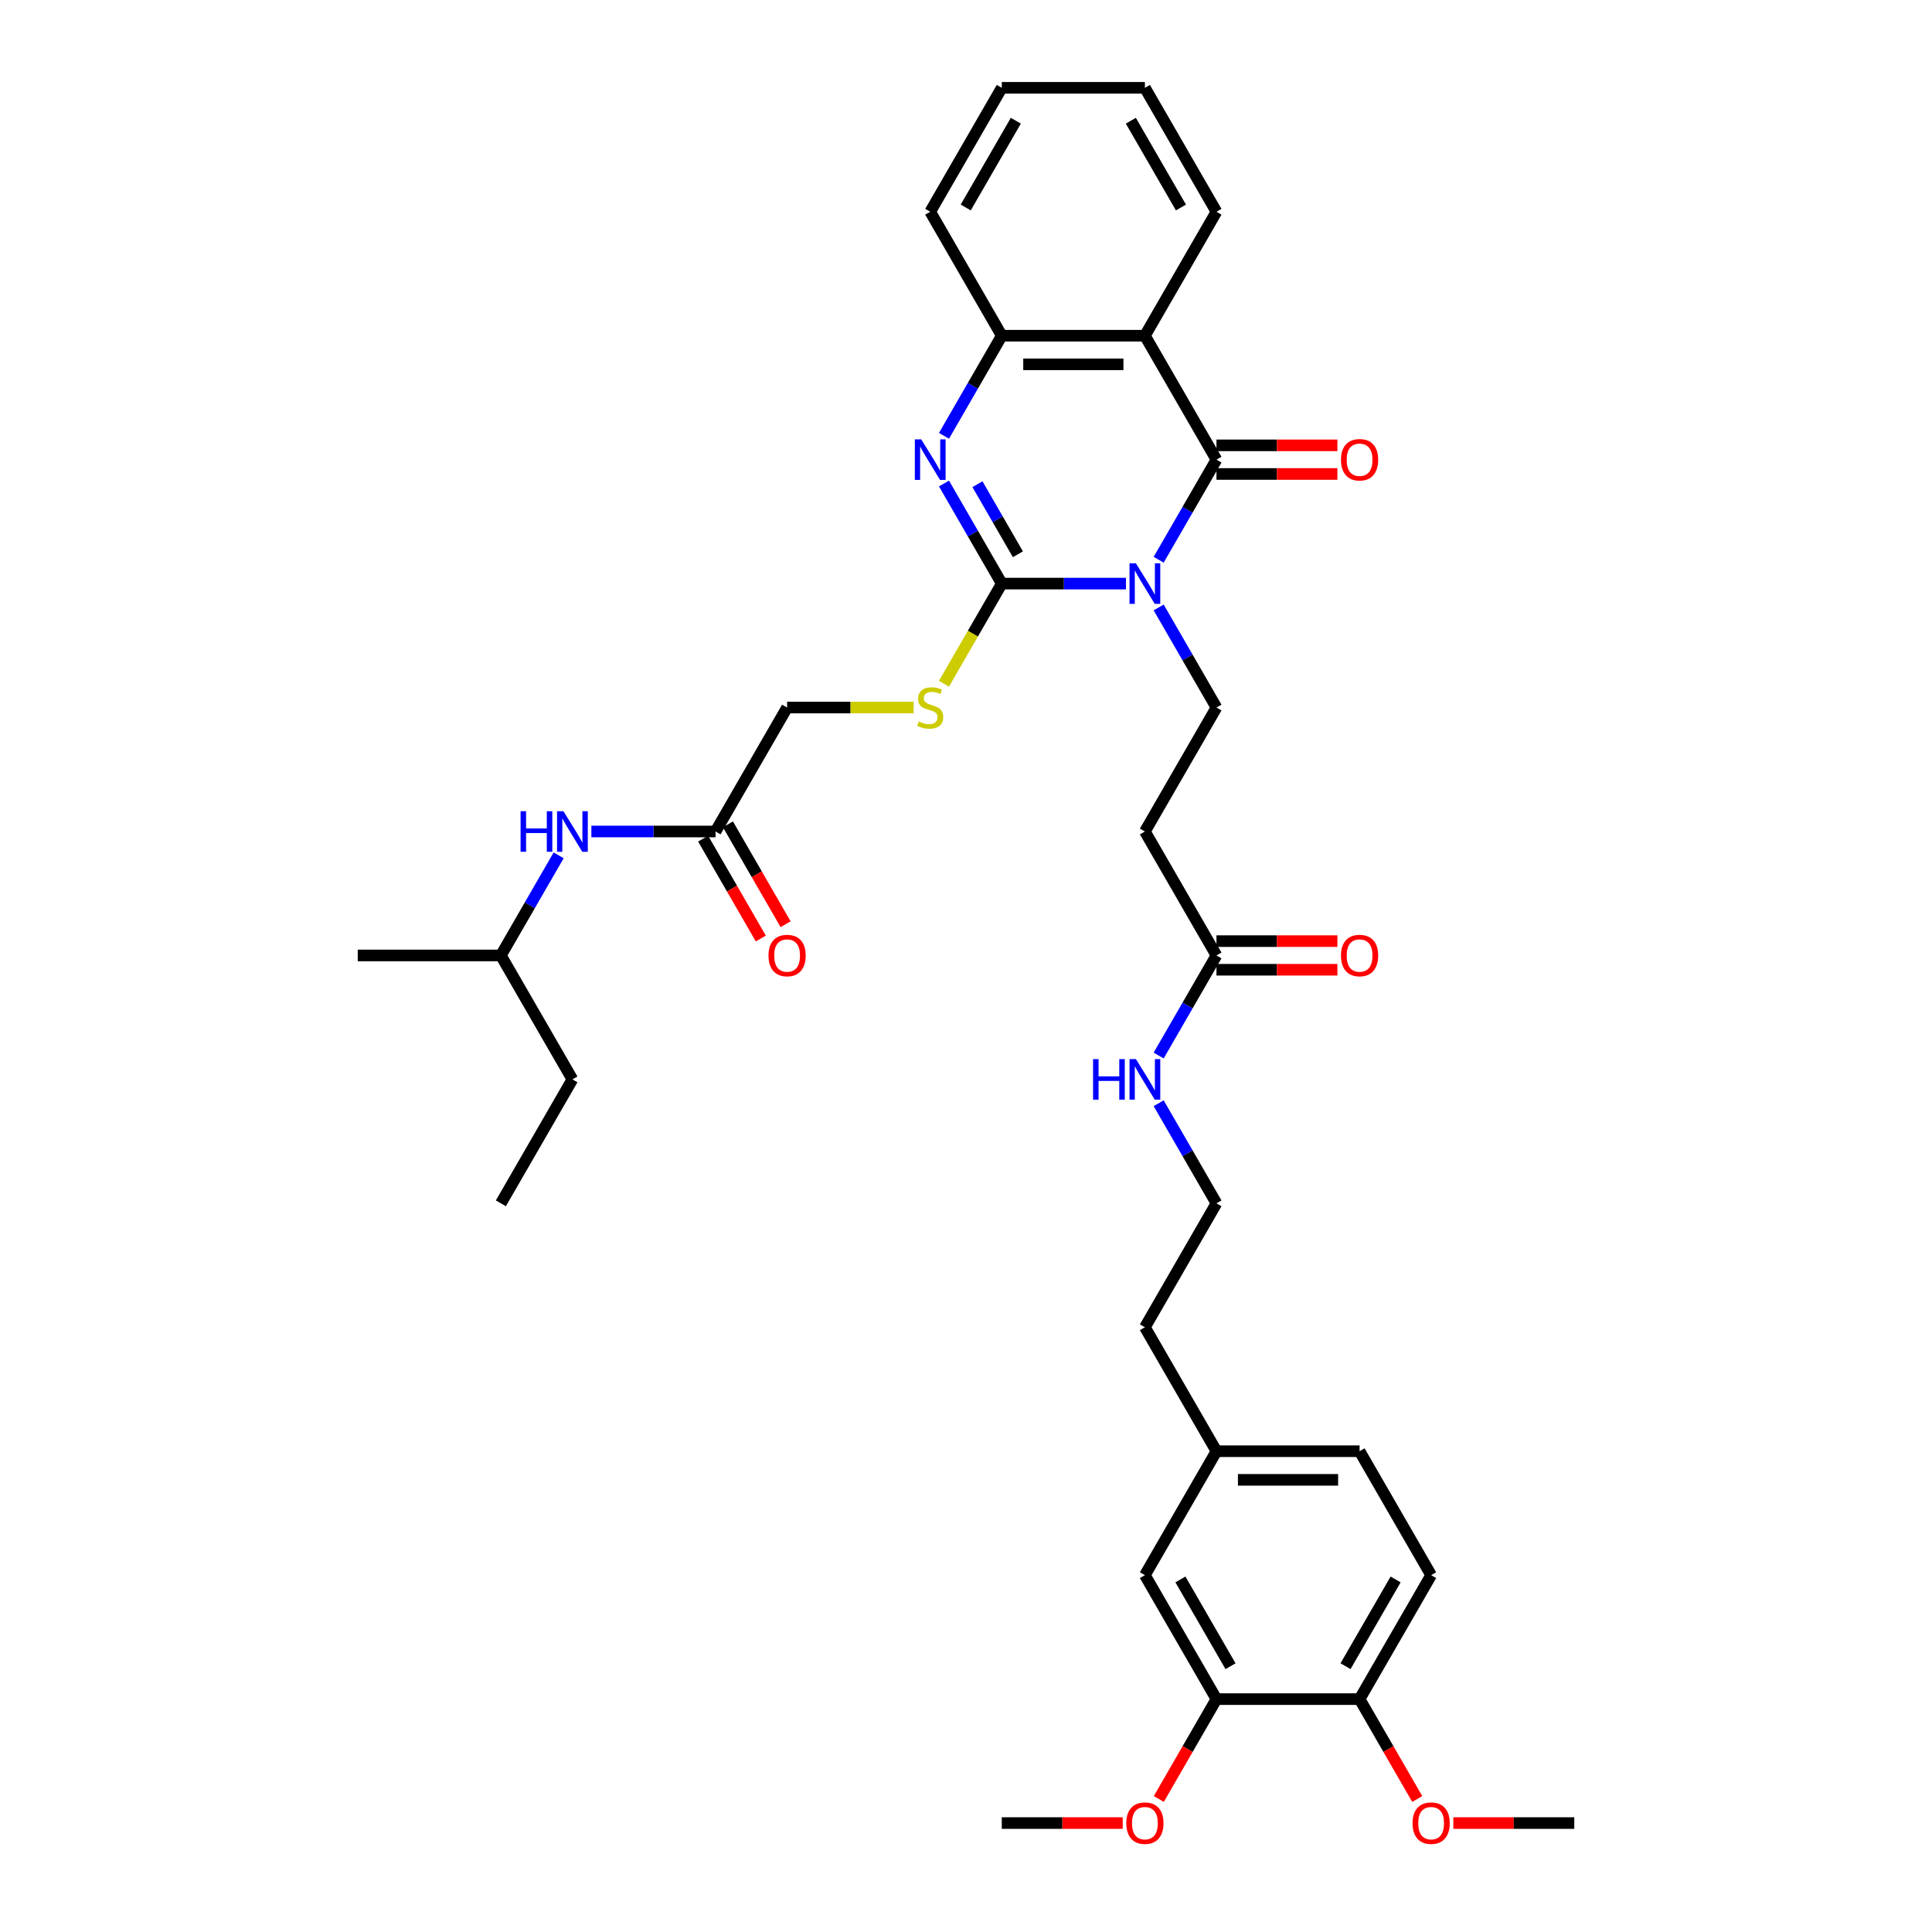 <?xml version='1.0' encoding='iso-8859-1'?>
<svg version='1.1' baseProfile='full'
              xmlns='http://www.w3.org/2000/svg'
                      xmlns:rdkit='http://www.rdkit.org/xml'
                      xmlns:xlink='http://www.w3.org/1999/xlink'
                  xml:space='preserve'
width='1000px' height='1000px' viewBox='0 0 1000 1000'>
<!-- END OF HEADER -->
<rect style='opacity:1.0;fill:#FFFFFF;stroke:none' width='1000' height='1000' x='0' y='0'> </rect>
<path class='bond-0' d='M 582.79,302.071 L 550.655,302.071' style='fill:none;fill-rule:evenodd;stroke:#0000FF;stroke-width:6px;stroke-linecap:butt;stroke-linejoin:miter;stroke-opacity:1' />
<path class='bond-0' d='M 550.655,302.071 L 518.52,302.071' style='fill:none;fill-rule:evenodd;stroke:#000000;stroke-width:6px;stroke-linecap:butt;stroke-linejoin:miter;stroke-opacity:1' />
<path class='bond-1' d='M 599.724,289.729 L 614.681,263.823' style='fill:none;fill-rule:evenodd;stroke:#0000FF;stroke-width:6px;stroke-linecap:butt;stroke-linejoin:miter;stroke-opacity:1' />
<path class='bond-1' d='M 614.681,263.823 L 629.638,237.917' style='fill:none;fill-rule:evenodd;stroke:#000000;stroke-width:6px;stroke-linecap:butt;stroke-linejoin:miter;stroke-opacity:1' />
<path class='bond-5' d='M 599.724,314.412 L 614.681,340.319' style='fill:none;fill-rule:evenodd;stroke:#0000FF;stroke-width:6px;stroke-linecap:butt;stroke-linejoin:miter;stroke-opacity:1' />
<path class='bond-5' d='M 614.681,340.319 L 629.638,366.225' style='fill:none;fill-rule:evenodd;stroke:#000000;stroke-width:6px;stroke-linecap:butt;stroke-linejoin:miter;stroke-opacity:1' />
<path class='bond-2' d='M 518.52,302.071 L 503.563,276.165' style='fill:none;fill-rule:evenodd;stroke:#000000;stroke-width:6px;stroke-linecap:butt;stroke-linejoin:miter;stroke-opacity:1' />
<path class='bond-2' d='M 503.563,276.165 L 488.606,250.258' style='fill:none;fill-rule:evenodd;stroke:#0000FF;stroke-width:6px;stroke-linecap:butt;stroke-linejoin:miter;stroke-opacity:1' />
<path class='bond-2' d='M 526.863,286.891 L 516.394,268.757' style='fill:none;fill-rule:evenodd;stroke:#000000;stroke-width:6px;stroke-linecap:butt;stroke-linejoin:miter;stroke-opacity:1' />
<path class='bond-2' d='M 516.394,268.757 L 505.924,250.622' style='fill:none;fill-rule:evenodd;stroke:#0000FF;stroke-width:6px;stroke-linecap:butt;stroke-linejoin:miter;stroke-opacity:1' />
<path class='bond-6' d='M 518.52,302.071 L 503.554,327.992' style='fill:none;fill-rule:evenodd;stroke:#000000;stroke-width:6px;stroke-linecap:butt;stroke-linejoin:miter;stroke-opacity:1' />
<path class='bond-6' d='M 503.554,327.992 L 488.589,353.913' style='fill:none;fill-rule:evenodd;stroke:#CCCC00;stroke-width:6px;stroke-linecap:butt;stroke-linejoin:miter;stroke-opacity:1' />
<path class='bond-3' d='M 629.638,237.917 L 592.598,173.763' style='fill:none;fill-rule:evenodd;stroke:#000000;stroke-width:6px;stroke-linecap:butt;stroke-linejoin:miter;stroke-opacity:1' />
<path class='bond-10' d='M 629.638,245.325 L 660.936,245.325' style='fill:none;fill-rule:evenodd;stroke:#000000;stroke-width:6px;stroke-linecap:butt;stroke-linejoin:miter;stroke-opacity:1' />
<path class='bond-10' d='M 660.936,245.325 L 692.234,245.325' style='fill:none;fill-rule:evenodd;stroke:#FF0000;stroke-width:6px;stroke-linecap:butt;stroke-linejoin:miter;stroke-opacity:1' />
<path class='bond-10' d='M 629.638,230.509 L 660.936,230.509' style='fill:none;fill-rule:evenodd;stroke:#000000;stroke-width:6px;stroke-linecap:butt;stroke-linejoin:miter;stroke-opacity:1' />
<path class='bond-10' d='M 660.936,230.509 L 692.234,230.509' style='fill:none;fill-rule:evenodd;stroke:#FF0000;stroke-width:6px;stroke-linecap:butt;stroke-linejoin:miter;stroke-opacity:1' />
<path class='bond-36' d='M 488.606,225.575 L 503.563,199.669' style='fill:none;fill-rule:evenodd;stroke:#0000FF;stroke-width:6px;stroke-linecap:butt;stroke-linejoin:miter;stroke-opacity:1' />
<path class='bond-36' d='M 503.563,199.669 L 518.52,173.763' style='fill:none;fill-rule:evenodd;stroke:#000000;stroke-width:6px;stroke-linecap:butt;stroke-linejoin:miter;stroke-opacity:1' />
<path class='bond-4' d='M 592.598,173.763 L 518.52,173.763' style='fill:none;fill-rule:evenodd;stroke:#000000;stroke-width:6px;stroke-linecap:butt;stroke-linejoin:miter;stroke-opacity:1' />
<path class='bond-4' d='M 581.487,188.578 L 529.631,188.578' style='fill:none;fill-rule:evenodd;stroke:#000000;stroke-width:6px;stroke-linecap:butt;stroke-linejoin:miter;stroke-opacity:1' />
<path class='bond-21' d='M 592.598,173.763 L 629.638,109.609' style='fill:none;fill-rule:evenodd;stroke:#000000;stroke-width:6px;stroke-linecap:butt;stroke-linejoin:miter;stroke-opacity:1' />
<path class='bond-26' d='M 518.52,173.763 L 481.48,109.609' style='fill:none;fill-rule:evenodd;stroke:#000000;stroke-width:6px;stroke-linecap:butt;stroke-linejoin:miter;stroke-opacity:1' />
<path class='bond-7' d='M 629.638,366.225 L 592.598,430.379' style='fill:none;fill-rule:evenodd;stroke:#000000;stroke-width:6px;stroke-linecap:butt;stroke-linejoin:miter;stroke-opacity:1' />
<path class='bond-17' d='M 472.902,366.225 L 440.152,366.225' style='fill:none;fill-rule:evenodd;stroke:#CCCC00;stroke-width:6px;stroke-linecap:butt;stroke-linejoin:miter;stroke-opacity:1' />
<path class='bond-17' d='M 440.152,366.225 L 407.402,366.225' style='fill:none;fill-rule:evenodd;stroke:#000000;stroke-width:6px;stroke-linecap:butt;stroke-linejoin:miter;stroke-opacity:1' />
<path class='bond-8' d='M 592.598,430.379 L 629.638,494.533' style='fill:none;fill-rule:evenodd;stroke:#000000;stroke-width:6px;stroke-linecap:butt;stroke-linejoin:miter;stroke-opacity:1' />
<path class='bond-15' d='M 629.638,501.941 L 660.936,501.941' style='fill:none;fill-rule:evenodd;stroke:#000000;stroke-width:6px;stroke-linecap:butt;stroke-linejoin:miter;stroke-opacity:1' />
<path class='bond-15' d='M 660.936,501.941 L 692.234,501.941' style='fill:none;fill-rule:evenodd;stroke:#FF0000;stroke-width:6px;stroke-linecap:butt;stroke-linejoin:miter;stroke-opacity:1' />
<path class='bond-15' d='M 629.638,487.125 L 660.936,487.125' style='fill:none;fill-rule:evenodd;stroke:#000000;stroke-width:6px;stroke-linecap:butt;stroke-linejoin:miter;stroke-opacity:1' />
<path class='bond-15' d='M 660.936,487.125 L 692.234,487.125' style='fill:none;fill-rule:evenodd;stroke:#FF0000;stroke-width:6px;stroke-linecap:butt;stroke-linejoin:miter;stroke-opacity:1' />
<path class='bond-18' d='M 629.638,494.533 L 614.681,520.439' style='fill:none;fill-rule:evenodd;stroke:#000000;stroke-width:6px;stroke-linecap:butt;stroke-linejoin:miter;stroke-opacity:1' />
<path class='bond-18' d='M 614.681,520.439 L 599.724,546.346' style='fill:none;fill-rule:evenodd;stroke:#0000FF;stroke-width:6px;stroke-linecap:butt;stroke-linejoin:miter;stroke-opacity:1' />
<path class='bond-9' d='M 370.362,430.379 L 407.402,366.225' style='fill:none;fill-rule:evenodd;stroke:#000000;stroke-width:6px;stroke-linecap:butt;stroke-linejoin:miter;stroke-opacity:1' />
<path class='bond-12' d='M 370.362,430.379 L 338.227,430.379' style='fill:none;fill-rule:evenodd;stroke:#000000;stroke-width:6px;stroke-linecap:butt;stroke-linejoin:miter;stroke-opacity:1' />
<path class='bond-12' d='M 338.227,430.379 L 306.092,430.379' style='fill:none;fill-rule:evenodd;stroke:#0000FF;stroke-width:6px;stroke-linecap:butt;stroke-linejoin:miter;stroke-opacity:1' />
<path class='bond-16' d='M 363.947,434.083 L 378.87,459.93' style='fill:none;fill-rule:evenodd;stroke:#000000;stroke-width:6px;stroke-linecap:butt;stroke-linejoin:miter;stroke-opacity:1' />
<path class='bond-16' d='M 378.87,459.93 L 393.792,485.777' style='fill:none;fill-rule:evenodd;stroke:#FF0000;stroke-width:6px;stroke-linecap:butt;stroke-linejoin:miter;stroke-opacity:1' />
<path class='bond-16' d='M 376.778,426.675 L 391.7,452.522' style='fill:none;fill-rule:evenodd;stroke:#000000;stroke-width:6px;stroke-linecap:butt;stroke-linejoin:miter;stroke-opacity:1' />
<path class='bond-16' d='M 391.7,452.522 L 406.623,478.369' style='fill:none;fill-rule:evenodd;stroke:#FF0000;stroke-width:6px;stroke-linecap:butt;stroke-linejoin:miter;stroke-opacity:1' />
<path class='bond-11' d='M 629.638,879.457 L 592.598,815.303' style='fill:none;fill-rule:evenodd;stroke:#000000;stroke-width:6px;stroke-linecap:butt;stroke-linejoin:miter;stroke-opacity:1' />
<path class='bond-11' d='M 636.913,862.426 L 610.985,817.519' style='fill:none;fill-rule:evenodd;stroke:#000000;stroke-width:6px;stroke-linecap:butt;stroke-linejoin:miter;stroke-opacity:1' />
<path class='bond-23' d='M 629.638,879.457 L 614.715,905.304' style='fill:none;fill-rule:evenodd;stroke:#000000;stroke-width:6px;stroke-linecap:butt;stroke-linejoin:miter;stroke-opacity:1' />
<path class='bond-23' d='M 614.715,905.304 L 599.792,931.151' style='fill:none;fill-rule:evenodd;stroke:#FF0000;stroke-width:6px;stroke-linecap:butt;stroke-linejoin:miter;stroke-opacity:1' />
<path class='bond-38' d='M 629.638,879.457 L 703.717,879.457' style='fill:none;fill-rule:evenodd;stroke:#000000;stroke-width:6px;stroke-linecap:butt;stroke-linejoin:miter;stroke-opacity:1' />
<path class='bond-27' d='M 289.158,442.72 L 274.201,468.627' style='fill:none;fill-rule:evenodd;stroke:#0000FF;stroke-width:6px;stroke-linecap:butt;stroke-linejoin:miter;stroke-opacity:1' />
<path class='bond-27' d='M 274.201,468.627 L 259.244,494.533' style='fill:none;fill-rule:evenodd;stroke:#000000;stroke-width:6px;stroke-linecap:butt;stroke-linejoin:miter;stroke-opacity:1' />
<path class='bond-13' d='M 703.717,879.457 L 740.756,815.303' style='fill:none;fill-rule:evenodd;stroke:#000000;stroke-width:6px;stroke-linecap:butt;stroke-linejoin:miter;stroke-opacity:1' />
<path class='bond-13' d='M 696.442,862.426 L 722.369,817.519' style='fill:none;fill-rule:evenodd;stroke:#000000;stroke-width:6px;stroke-linecap:butt;stroke-linejoin:miter;stroke-opacity:1' />
<path class='bond-24' d='M 703.717,879.457 L 718.639,905.304' style='fill:none;fill-rule:evenodd;stroke:#000000;stroke-width:6px;stroke-linecap:butt;stroke-linejoin:miter;stroke-opacity:1' />
<path class='bond-24' d='M 718.639,905.304 L 733.562,931.151' style='fill:none;fill-rule:evenodd;stroke:#FF0000;stroke-width:6px;stroke-linecap:butt;stroke-linejoin:miter;stroke-opacity:1' />
<path class='bond-14' d='M 592.598,815.303 L 629.638,751.149' style='fill:none;fill-rule:evenodd;stroke:#000000;stroke-width:6px;stroke-linecap:butt;stroke-linejoin:miter;stroke-opacity:1' />
<path class='bond-25' d='M 599.724,571.029 L 614.681,596.935' style='fill:none;fill-rule:evenodd;stroke:#0000FF;stroke-width:6px;stroke-linecap:butt;stroke-linejoin:miter;stroke-opacity:1' />
<path class='bond-25' d='M 614.681,596.935 L 629.638,622.841' style='fill:none;fill-rule:evenodd;stroke:#000000;stroke-width:6px;stroke-linecap:butt;stroke-linejoin:miter;stroke-opacity:1' />
<path class='bond-19' d='M 740.756,815.303 L 703.717,751.149' style='fill:none;fill-rule:evenodd;stroke:#000000;stroke-width:6px;stroke-linecap:butt;stroke-linejoin:miter;stroke-opacity:1' />
<path class='bond-20' d='M 629.638,751.149 L 592.598,686.995' style='fill:none;fill-rule:evenodd;stroke:#000000;stroke-width:6px;stroke-linecap:butt;stroke-linejoin:miter;stroke-opacity:1' />
<path class='bond-22' d='M 629.638,751.149 L 703.717,751.149' style='fill:none;fill-rule:evenodd;stroke:#000000;stroke-width:6px;stroke-linecap:butt;stroke-linejoin:miter;stroke-opacity:1' />
<path class='bond-22' d='M 640.75,765.965 L 692.605,765.965' style='fill:none;fill-rule:evenodd;stroke:#000000;stroke-width:6px;stroke-linecap:butt;stroke-linejoin:miter;stroke-opacity:1' />
<path class='bond-33' d='M 629.638,109.609 L 592.598,45.455' style='fill:none;fill-rule:evenodd;stroke:#000000;stroke-width:6px;stroke-linecap:butt;stroke-linejoin:miter;stroke-opacity:1' />
<path class='bond-33' d='M 611.251,107.393 L 585.324,62.486' style='fill:none;fill-rule:evenodd;stroke:#000000;stroke-width:6px;stroke-linecap:butt;stroke-linejoin:miter;stroke-opacity:1' />
<path class='bond-29' d='M 581.116,943.611 L 549.818,943.611' style='fill:none;fill-rule:evenodd;stroke:#FF0000;stroke-width:6px;stroke-linecap:butt;stroke-linejoin:miter;stroke-opacity:1' />
<path class='bond-29' d='M 549.818,943.611 L 518.52,943.611' style='fill:none;fill-rule:evenodd;stroke:#000000;stroke-width:6px;stroke-linecap:butt;stroke-linejoin:miter;stroke-opacity:1' />
<path class='bond-30' d='M 752.238,943.611 L 783.536,943.611' style='fill:none;fill-rule:evenodd;stroke:#FF0000;stroke-width:6px;stroke-linecap:butt;stroke-linejoin:miter;stroke-opacity:1' />
<path class='bond-30' d='M 783.536,943.611 L 814.835,943.611' style='fill:none;fill-rule:evenodd;stroke:#000000;stroke-width:6px;stroke-linecap:butt;stroke-linejoin:miter;stroke-opacity:1' />
<path class='bond-28' d='M 629.638,622.841 L 592.598,686.995' style='fill:none;fill-rule:evenodd;stroke:#000000;stroke-width:6px;stroke-linecap:butt;stroke-linejoin:miter;stroke-opacity:1' />
<path class='bond-37' d='M 481.48,109.609 L 518.52,45.455' style='fill:none;fill-rule:evenodd;stroke:#000000;stroke-width:6px;stroke-linecap:butt;stroke-linejoin:miter;stroke-opacity:1' />
<path class='bond-37' d='M 499.867,107.393 L 525.795,62.486' style='fill:none;fill-rule:evenodd;stroke:#000000;stroke-width:6px;stroke-linecap:butt;stroke-linejoin:miter;stroke-opacity:1' />
<path class='bond-31' d='M 259.244,494.533 L 296.283,558.687' style='fill:none;fill-rule:evenodd;stroke:#000000;stroke-width:6px;stroke-linecap:butt;stroke-linejoin:miter;stroke-opacity:1' />
<path class='bond-32' d='M 259.244,494.533 L 185.165,494.533' style='fill:none;fill-rule:evenodd;stroke:#000000;stroke-width:6px;stroke-linecap:butt;stroke-linejoin:miter;stroke-opacity:1' />
<path class='bond-35' d='M 296.283,558.687 L 259.244,622.841' style='fill:none;fill-rule:evenodd;stroke:#000000;stroke-width:6px;stroke-linecap:butt;stroke-linejoin:miter;stroke-opacity:1' />
<path class='bond-34' d='M 592.598,45.455 L 518.52,45.455' style='fill:none;fill-rule:evenodd;stroke:#000000;stroke-width:6px;stroke-linecap:butt;stroke-linejoin:miter;stroke-opacity:1' />
<path  class='atom-0' d='M 587.961 291.581
L 594.836 302.693
Q 595.517 303.789, 596.613 305.775
Q 597.71 307.76, 597.769 307.879
L 597.769 291.581
L 600.554 291.581
L 600.554 312.56
L 597.68 312.56
L 590.302 300.411
Q 589.443 298.989, 588.524 297.359
Q 587.635 295.73, 587.368 295.226
L 587.368 312.56
L 584.642 312.56
L 584.642 291.581
L 587.961 291.581
' fill='#0000FF'/>
<path  class='atom-3' d='M 476.843 227.427
L 483.717 238.539
Q 484.399 239.635, 485.495 241.621
Q 486.592 243.606, 486.651 243.725
L 486.651 227.427
L 489.436 227.427
L 489.436 248.406
L 486.562 248.406
L 479.184 236.257
Q 478.325 234.835, 477.406 233.205
Q 476.517 231.576, 476.25 231.072
L 476.25 248.406
L 473.524 248.406
L 473.524 227.427
L 476.843 227.427
' fill='#0000FF'/>
<path  class='atom-7' d='M 475.554 373.425
Q 475.791 373.514, 476.769 373.929
Q 477.747 374.344, 478.813 374.611
Q 479.91 374.848, 480.977 374.848
Q 482.962 374.848, 484.118 373.899
Q 485.273 372.922, 485.273 371.233
Q 485.273 370.077, 484.681 369.366
Q 484.118 368.655, 483.229 368.269
Q 482.34 367.884, 480.858 367.44
Q 478.991 366.877, 477.865 366.343
Q 476.769 365.81, 475.969 364.684
Q 475.198 363.558, 475.198 361.662
Q 475.198 359.024, 476.976 357.395
Q 478.784 355.765, 482.34 355.765
Q 484.769 355.765, 487.525 356.921
L 486.844 359.202
Q 484.325 358.165, 482.429 358.165
Q 480.384 358.165, 479.258 359.024
Q 478.132 359.854, 478.162 361.306
Q 478.162 362.432, 478.725 363.114
Q 479.317 363.795, 480.147 364.18
Q 481.006 364.565, 482.429 365.01
Q 484.325 365.603, 485.451 366.195
Q 486.577 366.788, 487.377 368.003
Q 488.207 369.188, 488.207 371.233
Q 488.207 374.136, 486.251 375.707
Q 484.325 377.248, 481.095 377.248
Q 479.228 377.248, 477.806 376.833
Q 476.413 376.448, 474.754 375.766
L 475.554 373.425
' fill='#CCCC00'/>
<path  class='atom-11' d='M 694.086 237.976
Q 694.086 232.939, 696.575 230.124
Q 699.064 227.309, 703.717 227.309
Q 708.369 227.309, 710.858 230.124
Q 713.347 232.939, 713.347 237.976
Q 713.347 243.073, 710.828 245.977
Q 708.309 248.851, 703.717 248.851
Q 699.094 248.851, 696.575 245.977
Q 694.086 243.102, 694.086 237.976
M 703.717 246.48
Q 706.917 246.48, 708.635 244.347
Q 710.384 242.184, 710.384 237.976
Q 710.384 233.857, 708.635 231.783
Q 706.917 229.679, 703.717 229.679
Q 700.516 229.679, 698.768 231.753
Q 697.049 233.828, 697.049 237.976
Q 697.049 242.213, 698.768 244.347
Q 700.516 246.48, 703.717 246.48
' fill='#FF0000'/>
<path  class='atom-13' d='M 269.452 419.889
L 272.297 419.889
L 272.297 428.808
L 283.023 428.808
L 283.023 419.889
L 285.868 419.889
L 285.868 440.868
L 283.023 440.868
L 283.023 431.179
L 272.297 431.179
L 272.297 440.868
L 269.452 440.868
L 269.452 419.889
' fill='#0000FF'/>
<path  class='atom-13' d='M 291.646 419.889
L 298.521 431.001
Q 299.202 432.098, 300.299 434.083
Q 301.395 436.068, 301.454 436.187
L 301.454 419.889
L 304.24 419.889
L 304.24 440.868
L 301.365 440.868
L 293.987 428.72
Q 293.128 427.297, 292.209 425.668
Q 291.32 424.038, 291.054 423.534
L 291.054 440.868
L 288.327 440.868
L 288.327 419.889
L 291.646 419.889
' fill='#0000FF'/>
<path  class='atom-16' d='M 694.086 494.592
Q 694.086 489.555, 696.575 486.74
Q 699.064 483.925, 703.717 483.925
Q 708.369 483.925, 710.858 486.74
Q 713.347 489.555, 713.347 494.592
Q 713.347 499.689, 710.828 502.593
Q 708.309 505.467, 703.717 505.467
Q 699.094 505.467, 696.575 502.593
Q 694.086 499.719, 694.086 494.592
M 703.717 503.096
Q 706.917 503.096, 708.635 500.963
Q 710.384 498.8, 710.384 494.592
Q 710.384 490.473, 708.635 488.399
Q 706.917 486.295, 703.717 486.295
Q 700.516 486.295, 698.768 488.37
Q 697.049 490.444, 697.049 494.592
Q 697.049 498.83, 698.768 500.963
Q 700.516 503.096, 703.717 503.096
' fill='#FF0000'/>
<path  class='atom-17' d='M 397.771 494.592
Q 397.771 489.555, 400.26 486.74
Q 402.749 483.925, 407.402 483.925
Q 412.054 483.925, 414.543 486.74
Q 417.032 489.555, 417.032 494.592
Q 417.032 499.689, 414.513 502.593
Q 411.994 505.467, 407.402 505.467
Q 402.779 505.467, 400.26 502.593
Q 397.771 499.719, 397.771 494.592
M 407.402 503.096
Q 410.602 503.096, 412.32 500.963
Q 414.069 498.8, 414.069 494.592
Q 414.069 490.473, 412.32 488.399
Q 410.602 486.295, 407.402 486.295
Q 404.201 486.295, 402.453 488.37
Q 400.734 490.444, 400.734 494.592
Q 400.734 498.83, 402.453 500.963
Q 404.201 503.096, 407.402 503.096
' fill='#FF0000'/>
<path  class='atom-19' d='M 565.767 548.198
L 568.612 548.198
L 568.612 557.117
L 579.338 557.117
L 579.338 548.198
L 582.183 548.198
L 582.183 569.177
L 579.338 569.177
L 579.338 559.487
L 568.612 559.487
L 568.612 569.177
L 565.767 569.177
L 565.767 548.198
' fill='#0000FF'/>
<path  class='atom-19' d='M 587.961 548.198
L 594.836 559.309
Q 595.517 560.406, 596.613 562.391
Q 597.71 564.376, 597.769 564.495
L 597.769 548.198
L 600.554 548.198
L 600.554 569.177
L 597.68 569.177
L 590.302 557.028
Q 589.443 555.605, 588.524 553.976
Q 587.635 552.346, 587.368 551.842
L 587.368 569.177
L 584.642 569.177
L 584.642 548.198
L 587.961 548.198
' fill='#0000FF'/>
<path  class='atom-24' d='M 582.968 943.671
Q 582.968 938.633, 585.457 935.818
Q 587.946 933.003, 592.598 933.003
Q 597.251 933.003, 599.74 935.818
Q 602.229 938.633, 602.229 943.671
Q 602.229 948.767, 599.71 951.671
Q 597.191 954.545, 592.598 954.545
Q 587.976 954.545, 585.457 951.671
Q 582.968 948.797, 582.968 943.671
M 592.598 952.175
Q 595.799 952.175, 597.517 950.041
Q 599.266 947.878, 599.266 943.671
Q 599.266 939.552, 597.517 937.478
Q 595.799 935.374, 592.598 935.374
Q 589.398 935.374, 587.65 937.448
Q 585.931 939.522, 585.931 943.671
Q 585.931 947.908, 587.65 950.041
Q 589.398 952.175, 592.598 952.175
' fill='#FF0000'/>
<path  class='atom-25' d='M 731.126 943.671
Q 731.126 938.633, 733.615 935.818
Q 736.104 933.003, 740.756 933.003
Q 745.408 933.003, 747.897 935.818
Q 750.386 938.633, 750.386 943.671
Q 750.386 948.767, 747.867 951.671
Q 745.349 954.545, 740.756 954.545
Q 736.133 954.545, 733.615 951.671
Q 731.126 948.797, 731.126 943.671
M 740.756 952.175
Q 743.956 952.175, 745.675 950.041
Q 747.423 947.878, 747.423 943.671
Q 747.423 939.552, 745.675 937.478
Q 743.956 935.374, 740.756 935.374
Q 737.556 935.374, 735.807 937.448
Q 734.089 939.522, 734.089 943.671
Q 734.089 947.908, 735.807 950.041
Q 737.556 952.175, 740.756 952.175
' fill='#FF0000'/>
</svg>
